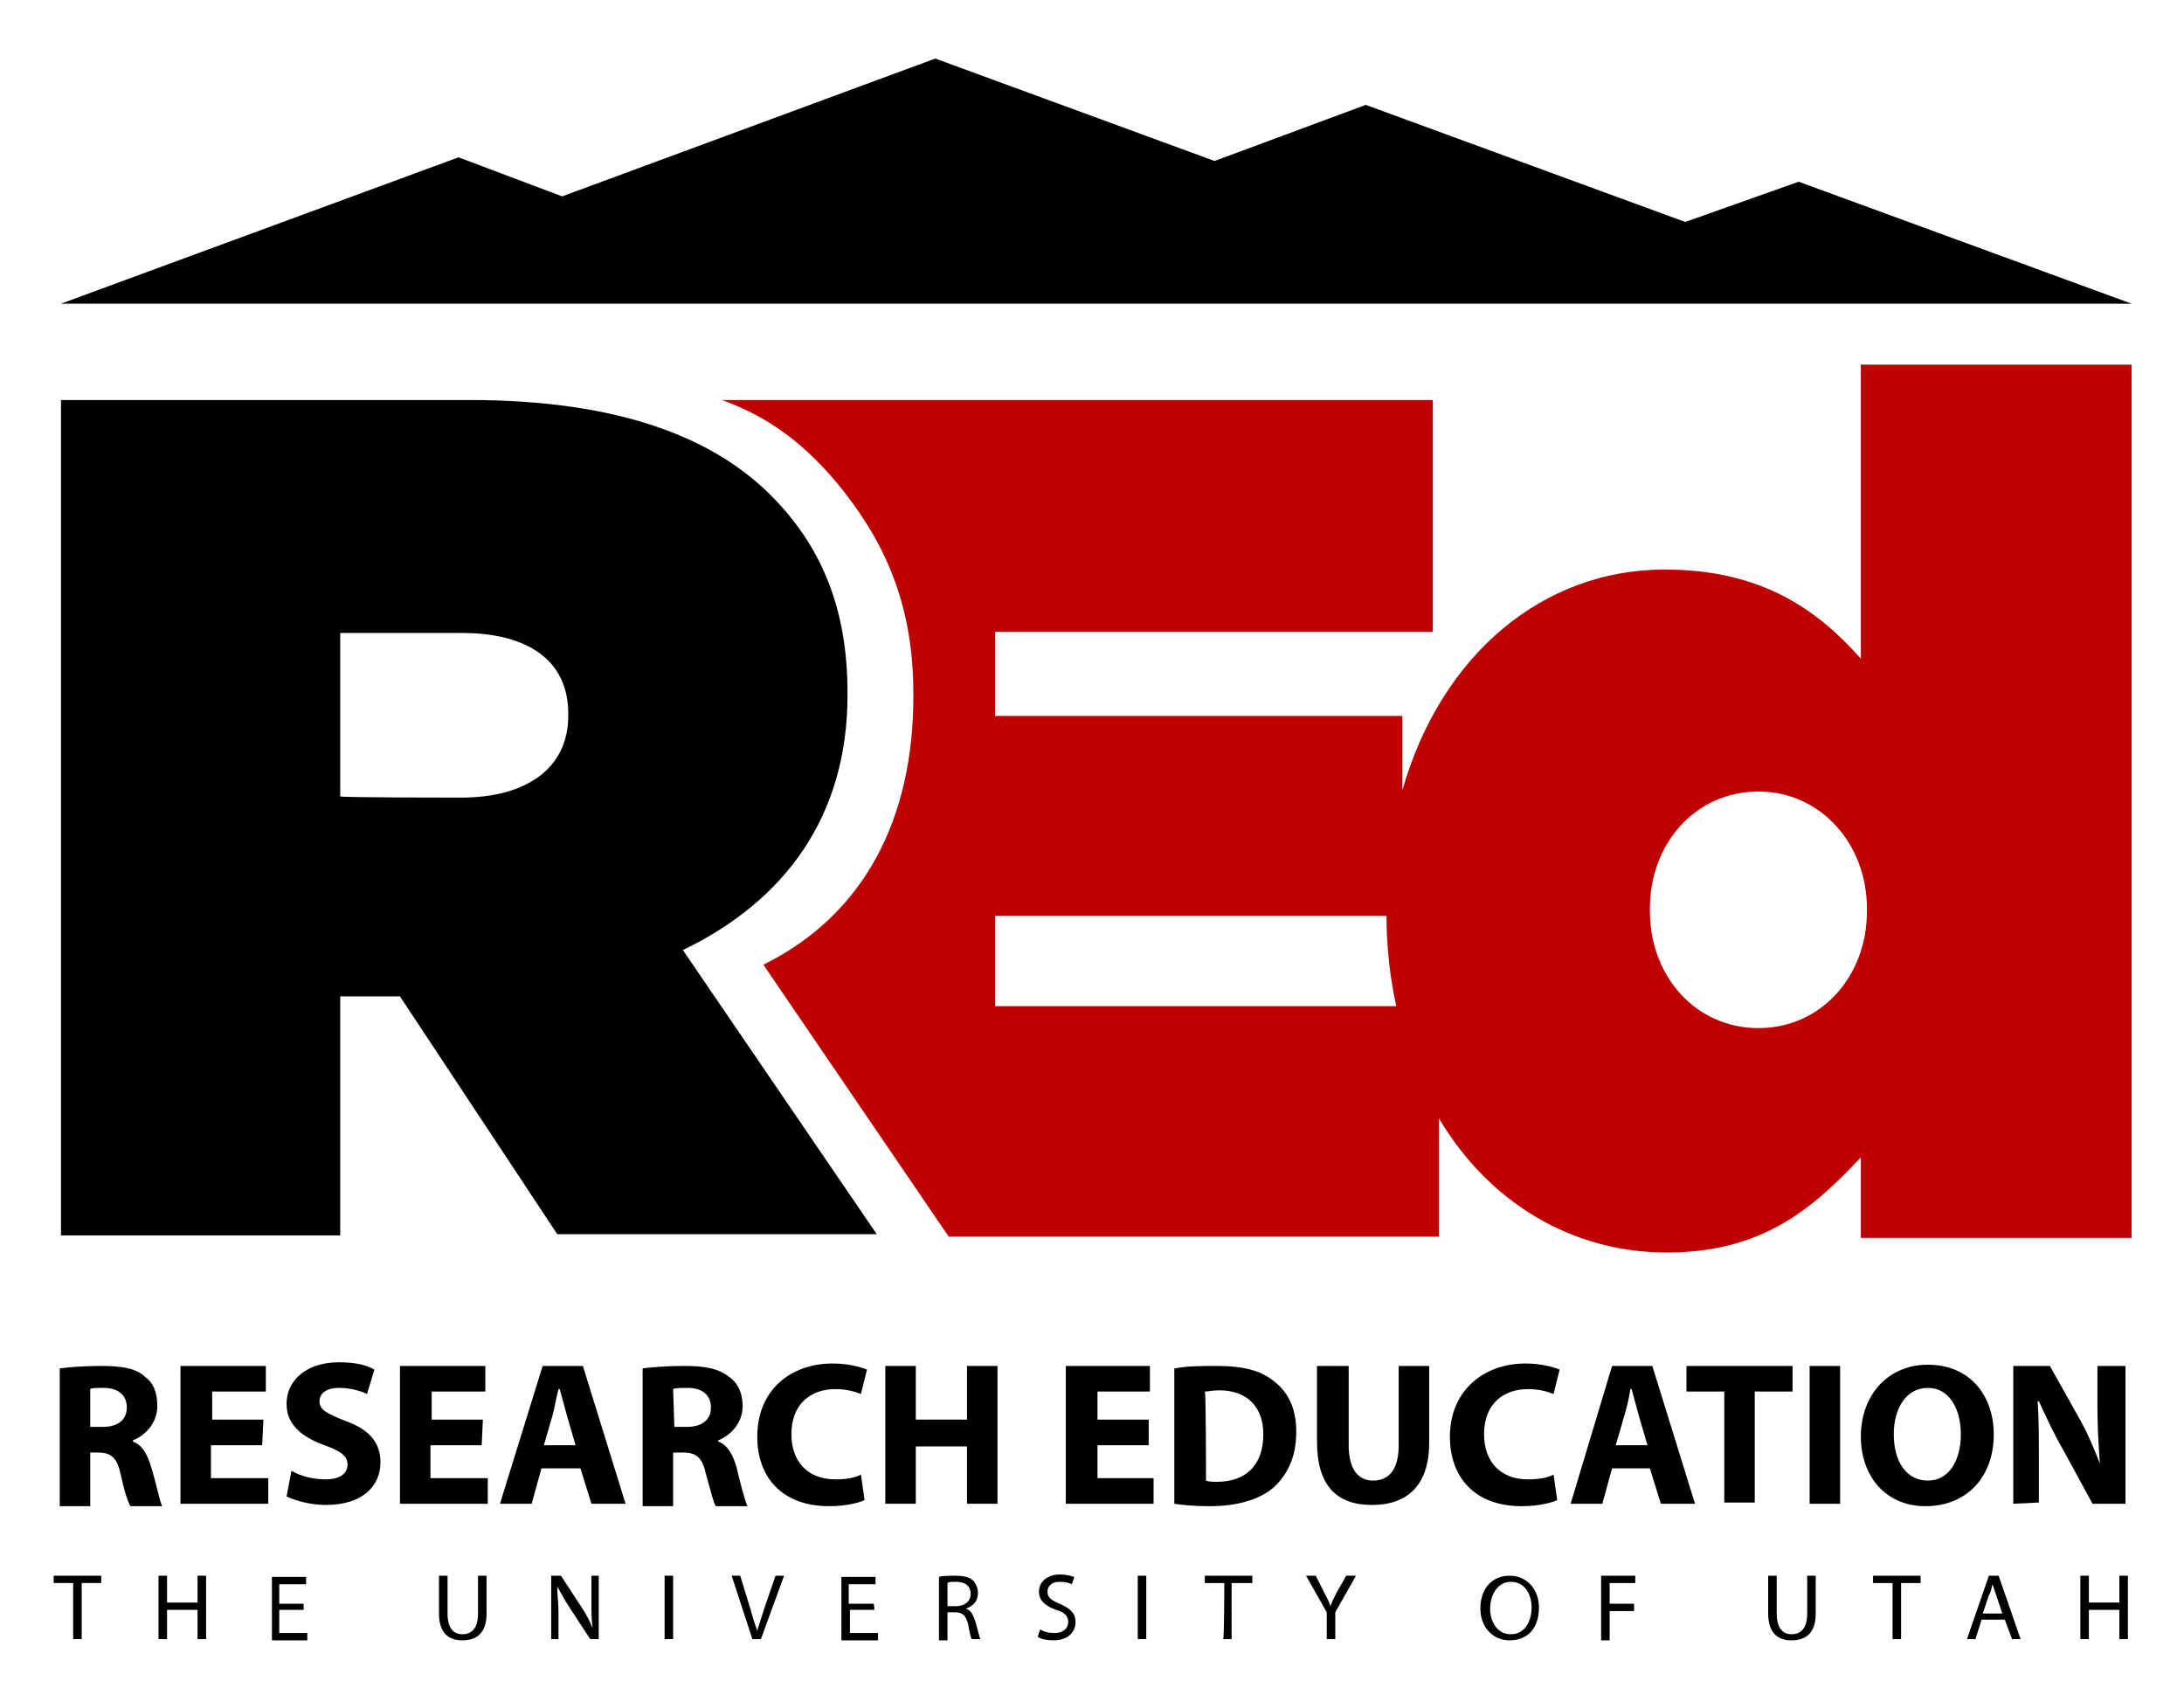 <?xml version="1.0" encoding="utf-8"?>
<!-- Generator: Adobe Illustrator 27.2.0, SVG Export Plug-In . SVG Version: 6.00 Build 0)  -->
<svg version="1.1" id="Layer_1" xmlns="http://www.w3.org/2000/svg" xmlns:xlink="http://www.w3.org/1999/xlink" x="0px" y="0px"
	 viewBox="0 0 179.1 139" style="enable-background:new 0 0 179.1 139;" xml:space="preserve">
<style type="text/css">
	.st0{fill:#BE0000;}
</style>
<path class="st0" d="M152.6,29.9v24.1c-3.4-3.8-7.9-7.3-16.1-7.3c-9.9,0-18.3,6.9-21.5,18.1v-6.1H81.6v-6.9h35.9V32.8H59.2
	c3.9,1.4,7,3.7,10,7.5c3.6,4.6,5.7,9.6,5.7,16.6v0.2c0,10-4,17.9-12.3,22l15.2,22.3H118v-9.7c4.1,6.9,10.9,11,18.7,11
	c8.1,0,12.2-3.9,15.9-7.8v6.6h22.2V29.9H152.6z M81.6,82.5v-7.4h32.1c0,2.6,0.3,5.1,0.8,7.4H81.6z M153.1,74.7
	c0,5.4-3.8,9.6-8.9,9.6s-8.9-4.2-8.9-9.6v-0.2c0-5.4,3.8-9.6,8.9-9.6s8.9,4.3,8.9,9.6V74.7z"/>
<g>
	<path d="M5,32.8h33.5c12.1,0,19.9,3,24.7,7.8c4.1,4.1,6.3,9.2,6.3,16.2v0.2c0,10-5.2,16.9-13.5,20.9l15.9,23.3H45.7L32.8,81.7h-4.9
		v19.6H5C5,101.3,5,32.8,5,32.8z M37.8,65.4c5.5,0,8.8-2.5,8.8-6.7v-0.2c0-4.4-3.4-6.6-8.7-6.6h-10v13.4
		C27.9,65.4,37.8,65.4,37.8,65.4z"/>
</g>
<g>
	<path d="M4.9,112.2c0.8-0.1,2-0.2,3.4-0.2c1.7,0,2.9,0.2,3.6,0.9c0.7,0.5,1,1.3,1,2.4c0,1.4-1,2.4-2,2.8v0.1
		c0.8,0.3,1.2,1.1,1.5,2.1c0.4,1.3,0.7,2.8,0.9,3.2h-2.6c-0.2-0.3-0.5-1.2-0.8-2.6c-0.3-1.4-0.8-1.8-1.9-1.8H7.4v4.4H4.9
		C4.9,123.3,4.9,112.2,4.9,112.2z M7.4,117h1c1.3,0,2-0.6,2-1.6c0-1-0.7-1.6-1.9-1.6c-0.6,0-1,0-1.1,0.1L7.4,117L7.4,117z"/>
	<path d="M21.5,118.5h-4.2v2.7H22v2.1h-7.2V112h7v2.1h-4.4v2.3h4.2L21.5,118.5L21.5,118.5z"/>
	<path d="M23.9,120.6c0.7,0.4,1.7,0.7,2.8,0.7c1.2,0,1.8-0.5,1.8-1.2c0-0.7-0.5-1.1-1.9-1.6c-1.9-0.7-3.1-1.7-3.1-3.4
		c0-1.9,1.6-3.4,4.3-3.4c1.3,0,2.2,0.2,2.9,0.6l-0.6,2c-0.4-0.2-1.3-0.5-2.3-0.5c-1.1,0-1.6,0.5-1.6,1.1c0,0.7,0.6,1,2.1,1.6
		c2,0.7,2.9,1.8,2.9,3.4c0,1.9-1.4,3.5-4.5,3.5c-1.3,0-2.6-0.4-3.2-0.7L23.9,120.6z"/>
	<path d="M39.5,118.5h-4.2v2.7H40v2.1h-7.2V112h7v2.1h-4.4v2.3h4.2L39.5,118.5L39.5,118.5z"/>
	<path d="M44.4,120.4l-0.8,2.9h-2.6l3.5-11.3h3.3l3.5,11.3h-2.8l-0.9-2.9H44.4z M47.2,118.5l-0.7-2.4c-0.2-0.7-0.4-1.5-0.6-2.2h-0.1
		c-0.2,0.7-0.3,1.5-0.5,2.2l-0.7,2.4H47.2z"/>
	<path d="M52.7,112.2c0.8-0.1,2-0.2,3.4-0.2c1.7,0,2.8,0.2,3.7,0.9c0.7,0.5,1.1,1.3,1.1,2.4c0,1.4-1,2.4-2,2.8v0.1
		c0.8,0.3,1.2,1.1,1.5,2.1c0.3,1.3,0.7,2.8,0.9,3.2h-2.6c-0.2-0.3-0.4-1.2-0.8-2.6c-0.3-1.4-0.8-1.8-1.9-1.8h-0.8v4.4h-2.5
		L52.7,112.2L52.7,112.2z M55.3,117h1c1.3,0,2-0.6,2-1.6c0-1-0.7-1.6-1.9-1.6c-0.6,0-1,0-1.2,0.1L55.3,117L55.3,117z"/>
	<path d="M70.9,123c-0.4,0.2-1.5,0.5-2.9,0.5c-3.9,0-5.9-2.4-5.9-5.7c0-3.8,2.7-6,6.2-6c1.3,0,2.3,0.3,2.8,0.5l-0.5,2
		c-0.5-0.2-1.2-0.4-2.1-0.4c-2,0-3.6,1.2-3.6,3.7c0,2.2,1.3,3.7,3.6,3.7c0.8,0,1.6-0.1,2.1-0.4L70.9,123z"/>
	<path d="M75.1,112v4.4h4.2V112h2.5v11.3h-2.5v-4.7h-4.2v4.7h-2.5V112H75.1z"/>
	<path d="M94.2,118.5H90v2.7h4.6v2.1h-7.2V112h6.9v2.1H90v2.3h4.2L94.2,118.5L94.2,118.5z"/>
	<path d="M96.4,112.2c0.9-0.2,2.2-0.2,3.4-0.2c2.2,0,3.6,0.4,4.6,1.2c1.2,0.9,1.9,2.2,1.9,4.2c0,2.2-0.8,3.6-1.9,4.6
		c-1.2,1-3,1.5-5.2,1.5c-1.3,0-2.3-0.1-2.9-0.2V112.2z M98.9,121.4c0.2,0.1,0.6,0.1,0.9,0.1c2.3,0,3.8-1.3,3.8-3.9
		c0-2.3-1.4-3.6-3.6-3.6c-0.6,0-0.9,0.1-1.2,0.1C98.9,114,98.9,121.4,98.9,121.4z"/>
	<path d="M110.6,112v6.5c0,2,0.8,2.9,2,2.9c1.3,0,2.1-0.9,2.1-2.9V112h2.5v6.3c0,3.5-1.8,5.1-4.7,5.1c-2.9,0-4.5-1.6-4.5-5.2V112
		L110.6,112L110.6,112z"/>
	<path d="M127.7,123c-0.4,0.2-1.5,0.5-2.9,0.5c-3.9,0-5.9-2.4-5.9-5.7c0-3.8,2.8-6,6.2-6c1.3,0,2.3,0.3,2.8,0.5l-0.5,2
		c-0.5-0.2-1.2-0.4-2.1-0.4c-2,0-3.6,1.2-3.6,3.7c0,2.2,1.3,3.7,3.6,3.7c0.8,0,1.6-0.1,2.1-0.4L127.7,123z"/>
	<path d="M132.2,120.4l-0.8,2.9h-2.6l3.4-11.3h3.3l3.5,11.3h-2.8l-0.9-2.9H132.2z M135.1,118.5l-0.7-2.4c-0.2-0.7-0.4-1.5-0.6-2.2
		h-0.1c-0.1,0.7-0.3,1.5-0.5,2.2l-0.7,2.4H135.1z"/>
	<path d="M141.4,114.1h-3.1V112h8.7v2.1h-3.1v9.1h-2.5V114.1z"/>
	<path d="M150.9,112v11.3h-2.5V112H150.9z"/>
	<path d="M157.9,123.5c-3.3,0-5.3-2.5-5.3-5.7c0-3.4,2.2-5.9,5.5-5.9c3.5,0,5.4,2.6,5.4,5.7C163.5,121.2,161.2,123.5,157.9,123.5
		L157.9,123.5z M158.1,121.4c1.7,0,2.7-1.6,2.7-3.8c0-2-0.9-3.8-2.7-3.8c-1.8,0-2.8,1.7-2.8,3.8
		C155.3,119.8,156.3,121.4,158.1,121.4L158.1,121.4z"/>
	<path d="M165.1,123.3V112h3l2.3,4.1c0.7,1.2,1.3,2.6,1.8,3.9h0c-0.1-1.5-0.2-3-0.2-4.7V112h2.3v11.3h-2.7l-2.4-4.4
		c-0.7-1.2-1.4-2.7-2-4h-0.1c0.1,1.5,0.1,3.1,0.1,4.9v3.4L165.1,123.3L165.1,123.3z"/>
</g>
<polygon points="147.5,14.9 138.2,18.2 112,8.6 99.6,13.2 76.7,4.8 46.1,16.1 37.6,12.9 5,24.9 174.8,24.9 "/>
<g>
	<path d="M6,129.8H4.4v-0.6h3.9v0.6H6.7v4.6H6V129.8z"/>
	<path d="M13.7,129.2v2.2h2.5v-2.2h0.7v5.2h-0.7V132h-2.5v2.4H13v-5.2H13.7z"/>
	<path d="M24.9,132h-2v1.9h2.3v0.6h-2.9v-5.2h2.8v0.6h-2.2v1.6h2V132z"/>
	<path d="M36.7,129.2v3.1c0,1.2,0.5,1.7,1.2,1.7c0.8,0,1.3-0.5,1.3-1.7v-3.1h0.7v3.1c0,1.6-0.8,2.2-2,2.2c-1.1,0-1.9-0.6-1.9-2.2
		v-3.1H36.7z"/>
	<path d="M45.2,134.4v-5.2H46l1.7,2.6c0.4,0.6,0.7,1.2,0.9,1.7l0,0c-0.1-0.7-0.1-1.3-0.1-2.1v-2.2h0.6v5.2h-0.7l-1.7-2.6
		c-0.4-0.6-0.7-1.2-1-1.7l0,0c0,0.7,0.1,1.3,0.1,2.1v2.2L45.2,134.4L45.2,134.4z"/>
	<path d="M55.2,129.2v5.2h-0.7v-5.2H55.2z"/>
	<path d="M61.7,134.4l-1.7-5.2h0.7l0.8,2.6c0.2,0.7,0.4,1.4,0.6,1.9h0c0.2-0.6,0.4-1.3,0.6-1.9l0.9-2.6h0.7l-1.9,5.2H61.7z"/>
	<path d="M71.7,132h-2v1.9H72v0.6H69v-5.2h2.8v0.6h-2.2v1.6h2C71.7,131.4,71.7,132,71.7,132z"/>
	<path d="M77,129.3c0.3-0.1,0.8-0.1,1.3-0.1c0.7,0,1.2,0.1,1.5,0.4c0.2,0.2,0.4,0.6,0.4,1c0,0.7-0.4,1.1-1,1.3v0
		c0.4,0.1,0.6,0.5,0.8,1.1c0.2,0.7,0.3,1.2,0.4,1.4h-0.7c-0.1-0.1-0.2-0.6-0.3-1.2c-0.2-0.7-0.4-1-1.1-1h-0.6v2.3H77L77,129.3
		L77,129.3z M77.7,131.7h0.7c0.7,0,1.2-0.4,1.2-1c0-0.7-0.5-1-1.2-1c-0.3,0-0.6,0-0.7,0.1C77.7,129.8,77.7,131.7,77.7,131.7z"/>
	<path d="M85.3,133.6c0.3,0.2,0.7,0.3,1.2,0.3c0.7,0,1.1-0.4,1.1-0.9c0-0.5-0.3-0.8-1-1c-0.8-0.3-1.4-0.7-1.4-1.5
		c0-0.8,0.7-1.4,1.7-1.4c0.5,0,0.9,0.1,1.2,0.2l-0.2,0.6c-0.2-0.1-0.5-0.2-1-0.2c-0.7,0-1,0.4-1,0.8c0,0.5,0.3,0.7,1,1
		c0.9,0.4,1.3,0.8,1.3,1.5c0,0.8-0.6,1.5-1.8,1.5c-0.5,0-1.1-0.1-1.3-0.3L85.3,133.6z"/>
	<path d="M94,129.2v5.2h-0.7v-5.2H94z"/>
	<path d="M100.4,129.8h-1.6v-0.6h3.9v0.6H101v4.6h-0.7C100.4,134.5,100.4,129.8,100.4,129.8z"/>
	<path d="M108.8,134.4v-2.2l-1.7-3h0.8l0.7,1.4c0.2,0.4,0.4,0.7,0.5,1.1h0c0.1-0.3,0.3-0.7,0.5-1.1l0.8-1.4h0.8l-1.7,3v2.2
		L108.8,134.4L108.8,134.4z"/>
	<path d="M123.8,134.5c-1.4,0-2.4-1.1-2.4-2.6c0-1.7,1-2.7,2.4-2.7c1.4,0,2.4,1.1,2.4,2.6C126.2,133.6,125.2,134.5,123.8,134.5
		L123.8,134.5z M123.9,134c1.1,0,1.7-1,1.7-2.2c0-1-0.5-2.1-1.7-2.1c-1.1,0-1.7,1.1-1.7,2.2C122.2,133,122.8,134,123.9,134
		L123.9,134z"/>
	<path d="M131.3,129.2h2.8v0.6H132v1.7h2v0.6h-2v2.4h-0.7V129.2z"/>
	<path d="M145.7,129.2v3.1c0,1.2,0.5,1.7,1.2,1.7c0.8,0,1.3-0.5,1.3-1.7v-3.1h0.7v3.1c0,1.6-0.8,2.2-2,2.2c-1.1,0-1.9-0.6-1.9-2.2
		v-3.1H145.7z"/>
	<path d="M155.2,129.8h-1.6v-0.6h3.9v0.6h-1.6v4.6h-0.7L155.2,129.8L155.2,129.8z"/>
	<path d="M162.5,132.8l-0.5,1.6h-0.7l1.8-5.2h0.8l1.8,5.2h-0.7l-0.6-1.6H162.5z M164.2,132.3l-0.5-1.5c-0.1-0.3-0.2-0.6-0.3-0.9h0
		c-0.1,0.3-0.1,0.6-0.3,0.9l-0.5,1.5H164.2z"/>
	<path d="M171.3,129.2v2.2h2.5v-2.2h0.7v5.2h-0.7V132h-2.5v2.4h-0.7v-5.2H171.3z"/>
</g>
</svg>

